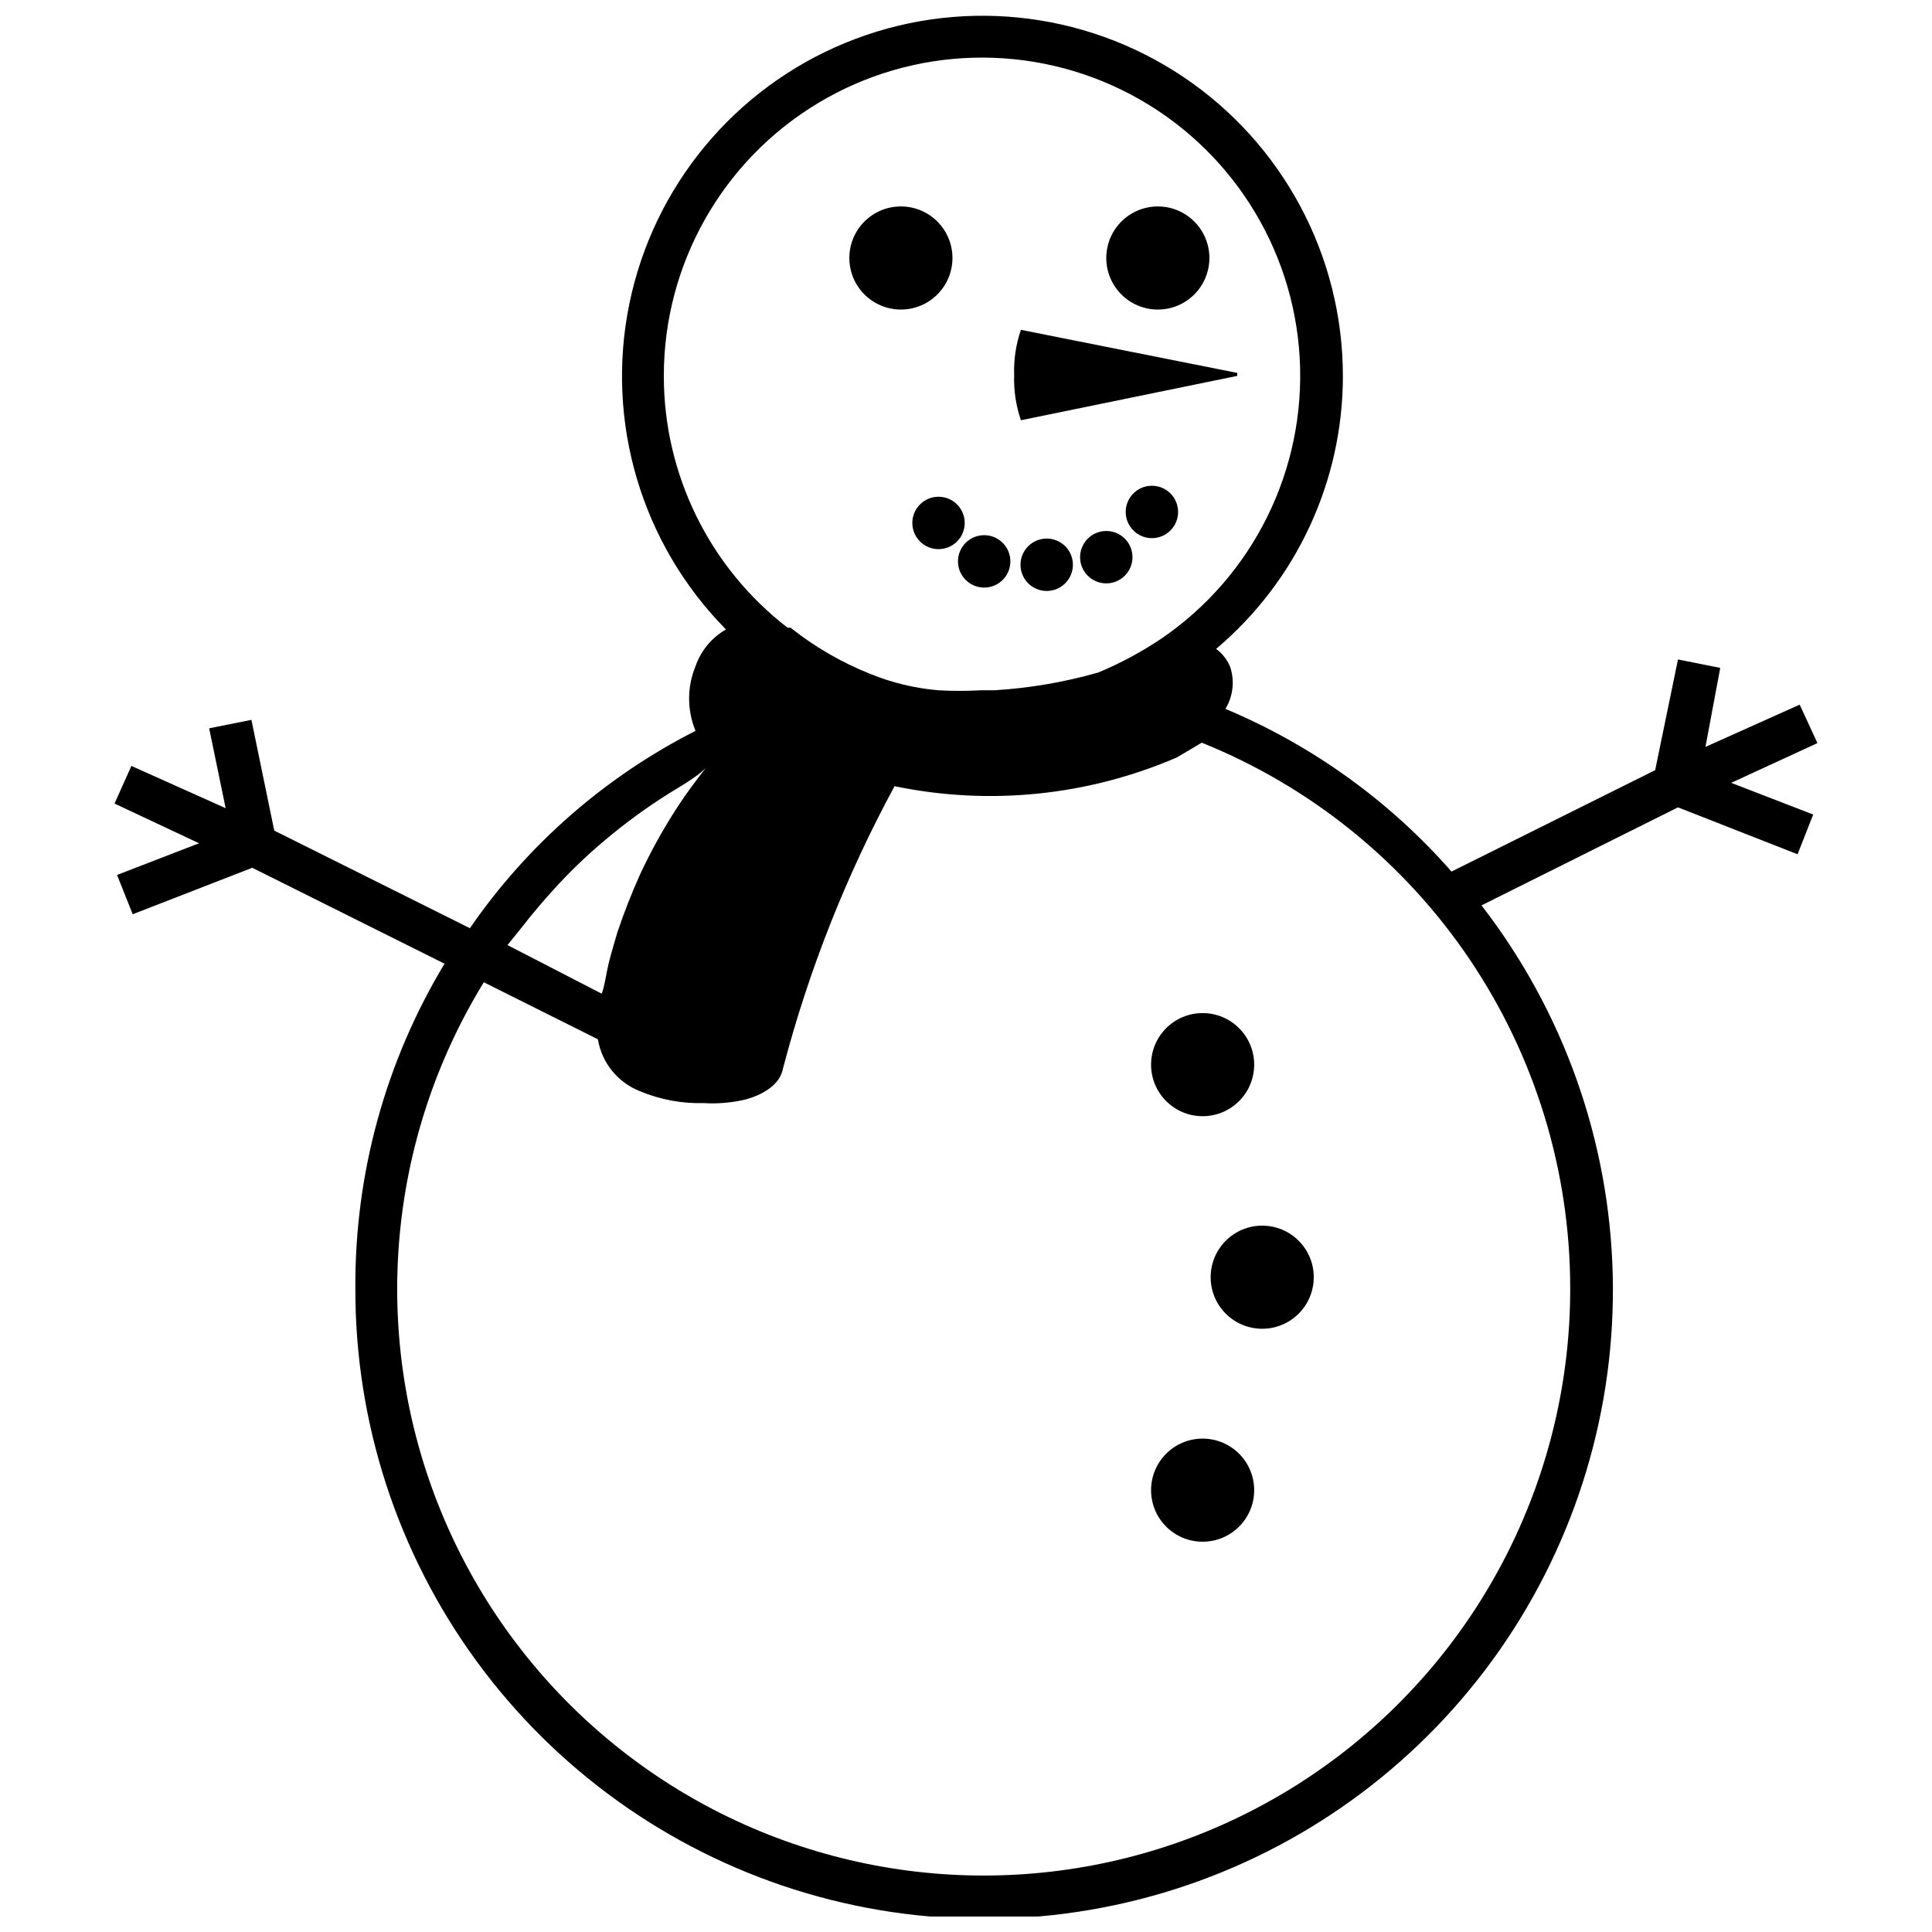 <?xml version="1.0" encoding="UTF-8"?>
<!-- The Best Svg Icon site in the world: iconSvg.co, Visit us! https://iconsvg.co -->
<svg width="800px" height="800px" version="1.1" viewBox="144 144 512 512" xmlns="http://www.w3.org/2000/svg">
 <defs>
  <clipPath id="a">
   <path d="m174 148.09h452v503.81h-452z"/>
  </clipPath>
 </defs>
 <path d="m331.13 346.86c0.879-0.805 1.699-1.664 2.465-2.574-0.871 0.809-1.695 1.668-2.465 2.574z"/>
 <path d="m331.13 346.86c0.879-0.805 1.699-1.664 2.465-2.574-0.871 0.809-1.695 1.668-2.465 2.574z"/>
 <g clip-path="url(#a)">
  <path d="m625.64 340.93-4.703-10.191-24.973 11.199 3.918-20.938-11.199-2.238-6.047 29.34-53.977 26.875 0.004-0.004c-16.438-18.734-36.926-33.477-59.914-43.113 2.047-3.367 2.5-7.465 1.234-11.195-0.785-1.875-2.062-3.5-3.695-4.703 21.309-17.988 33.602-44.457 33.594-72.344-0.027-31.84-15.918-61.574-42.375-79.289-26.457-17.719-60.004-21.086-89.453-8.98-29.453 12.102-50.938 38.086-57.293 69.285-6.356 31.199 3.254 63.516 25.625 86.176-3.773 2.168-6.637 5.629-8.062 9.742-2.269 5.484-2.269 11.648 0 17.133-23.977 12.176-44.535 30.152-59.797 52.297l-51.848-25.867-6.047-29.34-11.199 2.238 4.367 21.164-24.973-11.199-4.477 9.969 22.398 10.527-21.727 8.398 4.144 10.414 31.691-12.316 50.953 25.422-0.004-0.004c-15.641 25.945-23.816 55.707-23.629 86.004-0.105 35.5 11.133 70.105 32.074 98.777 20.941 28.668 50.488 49.898 84.34 60.598 33.852 10.695 70.234 10.305 103.85-1.121 33.613-11.43 62.699-33.293 83.016-62.406 20.316-29.113 30.805-63.957 29.934-99.445-0.871-35.492-13.055-69.777-34.777-97.859l52.07-25.98 31.691 12.43 4.144-10.527-21.727-8.398zm-414.34 26.988m108.62-124.3c-0.008-29.566 15.469-56.98 40.789-72.246 25.324-15.266 56.793-16.152 82.934-2.336s43.137 40.312 44.793 69.836c1.652 29.52-12.277 57.75-36.711 74.402-5.254 3.523-10.844 6.523-16.684 8.957-8.988 2.562-18.223 4.137-27.551 4.703h-3.582c-3.731 0.207-7.469 0.207-11.199 0-6.234-0.523-12.352-1.996-18.141-4.367-7.574-3.023-14.664-7.137-21.051-12.207h-0.785c-20.699-15.949-32.824-40.609-32.812-66.742zm-35.609 143.56c2.016-2.465 4.031-4.816 6.16-7.168 4.207-4.672 8.734-9.051 13.551-13.102 5.504-4.672 11.34-8.941 17.469-12.766 2.352-1.457 4.703-2.801 6.832-4.367h-0.004c0.969-0.656 1.867-1.406 2.688-2.238l-2.801 3.695c-1.867 2.465-3.656 5.039-5.375 7.727h0.004c-3.375 5.285-6.402 10.785-9.07 16.461-2.316 5.121-4.371 10.352-6.16 15.68-0.785 2.801-1.68 5.598-2.352 8.398-0.672 2.801-0.895 5.375-1.793 7.84l-24.973-12.879s5.266-6.496 5.824-7.281zm275.81 98.207v0.004c0.07 48.707-22.695 94.629-61.508 124.06-38.809 29.434-89.168 38.973-136.05 25.77-46.883-13.203-84.867-47.617-102.62-92.98-17.746-45.359-13.203-96.414 12.273-137.93l30.234 15.117c1.035 6.25 5.293 11.484 11.199 13.777 5.352 2.227 11.113 3.297 16.91 3.133 3.762 0.227 7.535-0.113 11.199-1.008 4.031-1.121 8.957-3.695 9.742-8.176 6.82-26.027 16.746-51.141 29.562-74.801 25.125 5.215 51.246 2.555 74.805-7.617l4.926-2.91 1.68-1.008c28.836 11.613 53.543 31.582 70.945 57.344 17.398 25.762 26.699 56.137 26.703 87.227z"/>
 </g>
 <path d="m476.37 426.14c0 7.547-6.117 13.664-13.664 13.664-7.543 0-13.66-6.117-13.66-13.664 0-7.543 6.117-13.66 13.66-13.66 7.547 0 13.664 6.117 13.664 13.66"/>
 <path d="m396.41 212.37c0 7.547-6.117 13.664-13.66 13.664-7.547 0-13.664-6.117-13.664-13.664 0-7.543 6.117-13.66 13.664-13.66 7.543 0 13.66 6.117 13.66 13.66"/>
 <path d="m399.66 282.59c0 3.832-3.109 6.941-6.945 6.941-3.832 0-6.941-3.109-6.941-6.941 0-3.836 3.109-6.945 6.941-6.945 3.836 0 6.945 3.109 6.945 6.945"/>
 <path d="m411.76 292.77c0 3.836-3.109 6.945-6.945 6.945-3.832 0-6.941-3.109-6.941-6.945 0-3.832 3.109-6.941 6.941-6.941 3.836 0 6.945 3.109 6.945 6.941"/>
 <path d="m428.33 293.67c0 3.832-3.109 6.941-6.945 6.941-3.836 0-6.941-3.109-6.941-6.941 0-3.836 3.106-6.945 6.941-6.945 3.836 0 6.945 3.109 6.945 6.945"/>
 <path d="m444.12 291.66c0 3.832-3.109 6.941-6.945 6.941-3.832 0-6.941-3.109-6.941-6.941 0-3.836 3.109-6.945 6.941-6.945 3.836 0 6.945 3.109 6.945 6.945"/>
 <path d="m456.21 279.67c0 3.836-3.109 6.945-6.945 6.945-3.832 0-6.941-3.109-6.941-6.945 0-3.832 3.109-6.941 6.941-6.941 3.836 0 6.945 3.109 6.945 6.941"/>
 <path d="m464.5 212.37c0 7.547-6.117 13.664-13.66 13.664-7.547 0-13.664-6.117-13.664-13.664 0-7.543 6.117-13.66 13.664-13.66 7.543 0 13.66 6.117 13.66 13.66"/>
 <path d="m492.16 482.47c0 7.547-6.117 13.664-13.66 13.664-7.547 0-13.664-6.117-13.664-13.664 0-7.543 6.117-13.66 13.664-13.66 7.543 0 13.66 6.117 13.66 13.66"/>
 <path d="m476.37 538.91c0 7.543-6.117 13.66-13.664 13.66-7.543 0-13.66-6.117-13.66-13.66 0-7.547 6.117-13.664 13.66-13.664 7.547 0 13.664 6.117 13.664 13.664"/>
 <path d="m414.55 231.41c-1.316 3.852-1.926 7.91-1.789 11.98-0.137 4.07 0.473 8.129 1.789 11.98l57.336-11.758v-0.785z"/>
 <path d="m211.75 367.8v0.109l-0.109-0.109z"/>
</svg>